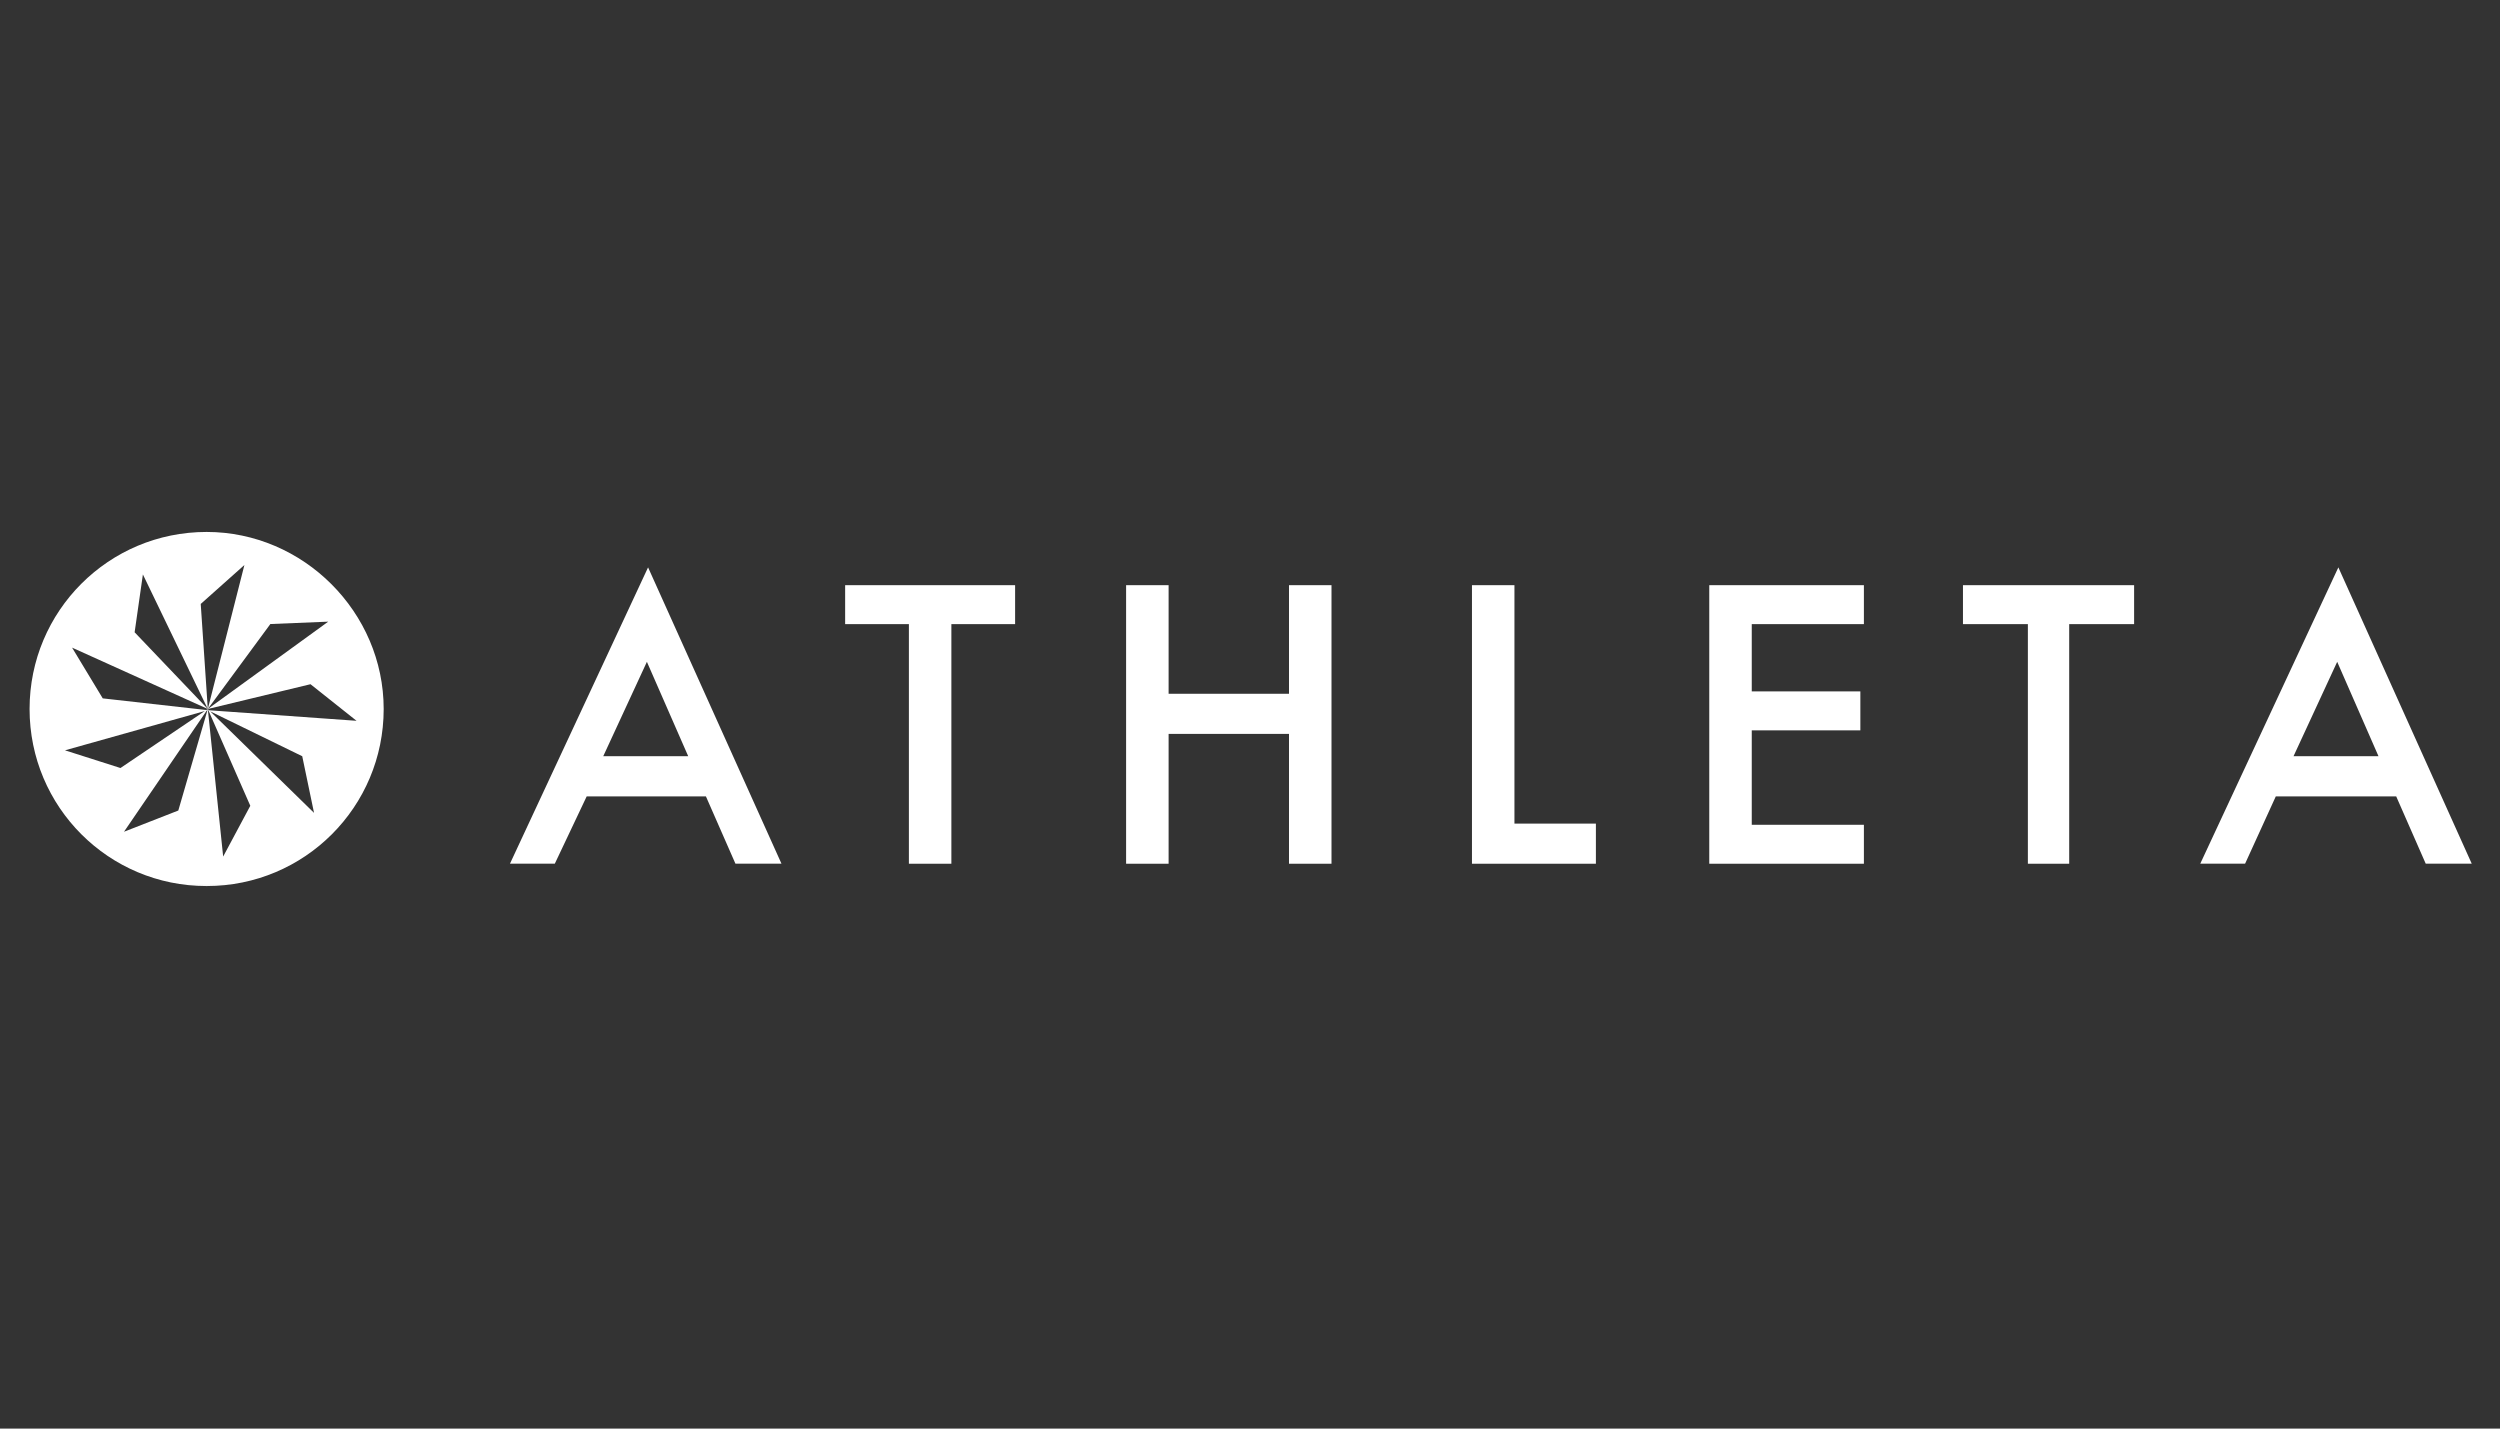 <svg width="140" height="80" viewBox="0 0 140 80" fill="none" xmlns="http://www.w3.org/2000/svg">
<rect x="0" y="0" width="140" height="80" fill="#333333" stroke="none"/>
<mask id="mask0_14800_129011" style="mask-type:luminance" maskUnits="userSpaceOnUse" x="0" y="29" width="140" height="22">
<path d="M140 29H0V50.483H140V29Z" fill="white"/>
</mask>
<g mask="url(#mask0_14800_129011)">
<path d="M38.54 42.349L36.226 37.062L33.781 42.349H38.54ZM39.531 44.597H32.855L31.07 48.365H28.559L36.292 31.773L43.762 48.365H41.184L39.531 44.597Z" fill="white"/>
<path d="M53.277 34.951V48.369H50.898V34.951H47.328V32.77H56.846V34.951H53.277Z" fill="white"/>
<path d="M65.442 38.851H72.184V32.77H74.564V48.369H72.184V41.098H65.442V48.369H63.062V32.77H65.442V38.851Z" fill="white"/>
<path d="M84.809 32.77V46.122H89.37V48.369H82.43V32.77H84.809Z" fill="white"/>
<path d="M104.378 34.951H98.098V38.718H104.18V40.9H98.098V46.188H104.378V48.369H95.719V32.77H104.378V34.951Z" fill="white"/>
<path d="M115.875 34.951V48.369H113.561V34.951H109.926V32.77H119.51V34.951H115.875Z" fill="white"/>
<path d="M130.883 37.062L133.196 42.349H128.437L130.883 37.062ZM123.215 48.365H125.726L127.445 44.597H134.187L135.84 48.365H138.417L130.948 31.773L123.215 48.365Z" fill="white"/>
<path d="M11.571 29.789C6.085 29.789 1.656 34.218 1.656 39.704C1.656 45.19 6.085 49.619 11.571 49.619C17.058 49.619 21.486 45.19 21.486 39.704C21.486 34.284 16.991 29.789 11.571 29.789ZM16.925 42.348L17.586 45.521L11.637 39.704L14.017 45.124L12.497 47.967L11.637 39.704L9.985 45.389L6.944 46.578L11.637 39.704L6.746 43.009L3.639 42.018L11.637 39.77L5.754 39.109L4.036 36.267L11.637 39.704L7.539 35.408L8.002 32.169L11.637 39.704L11.241 33.821L13.687 31.64L11.637 39.704L15.141 34.945L18.38 34.813L11.637 39.704L17.388 38.316L19.966 40.365L11.637 39.77L16.925 42.348Z" fill="white"/>
</g>
</svg>
